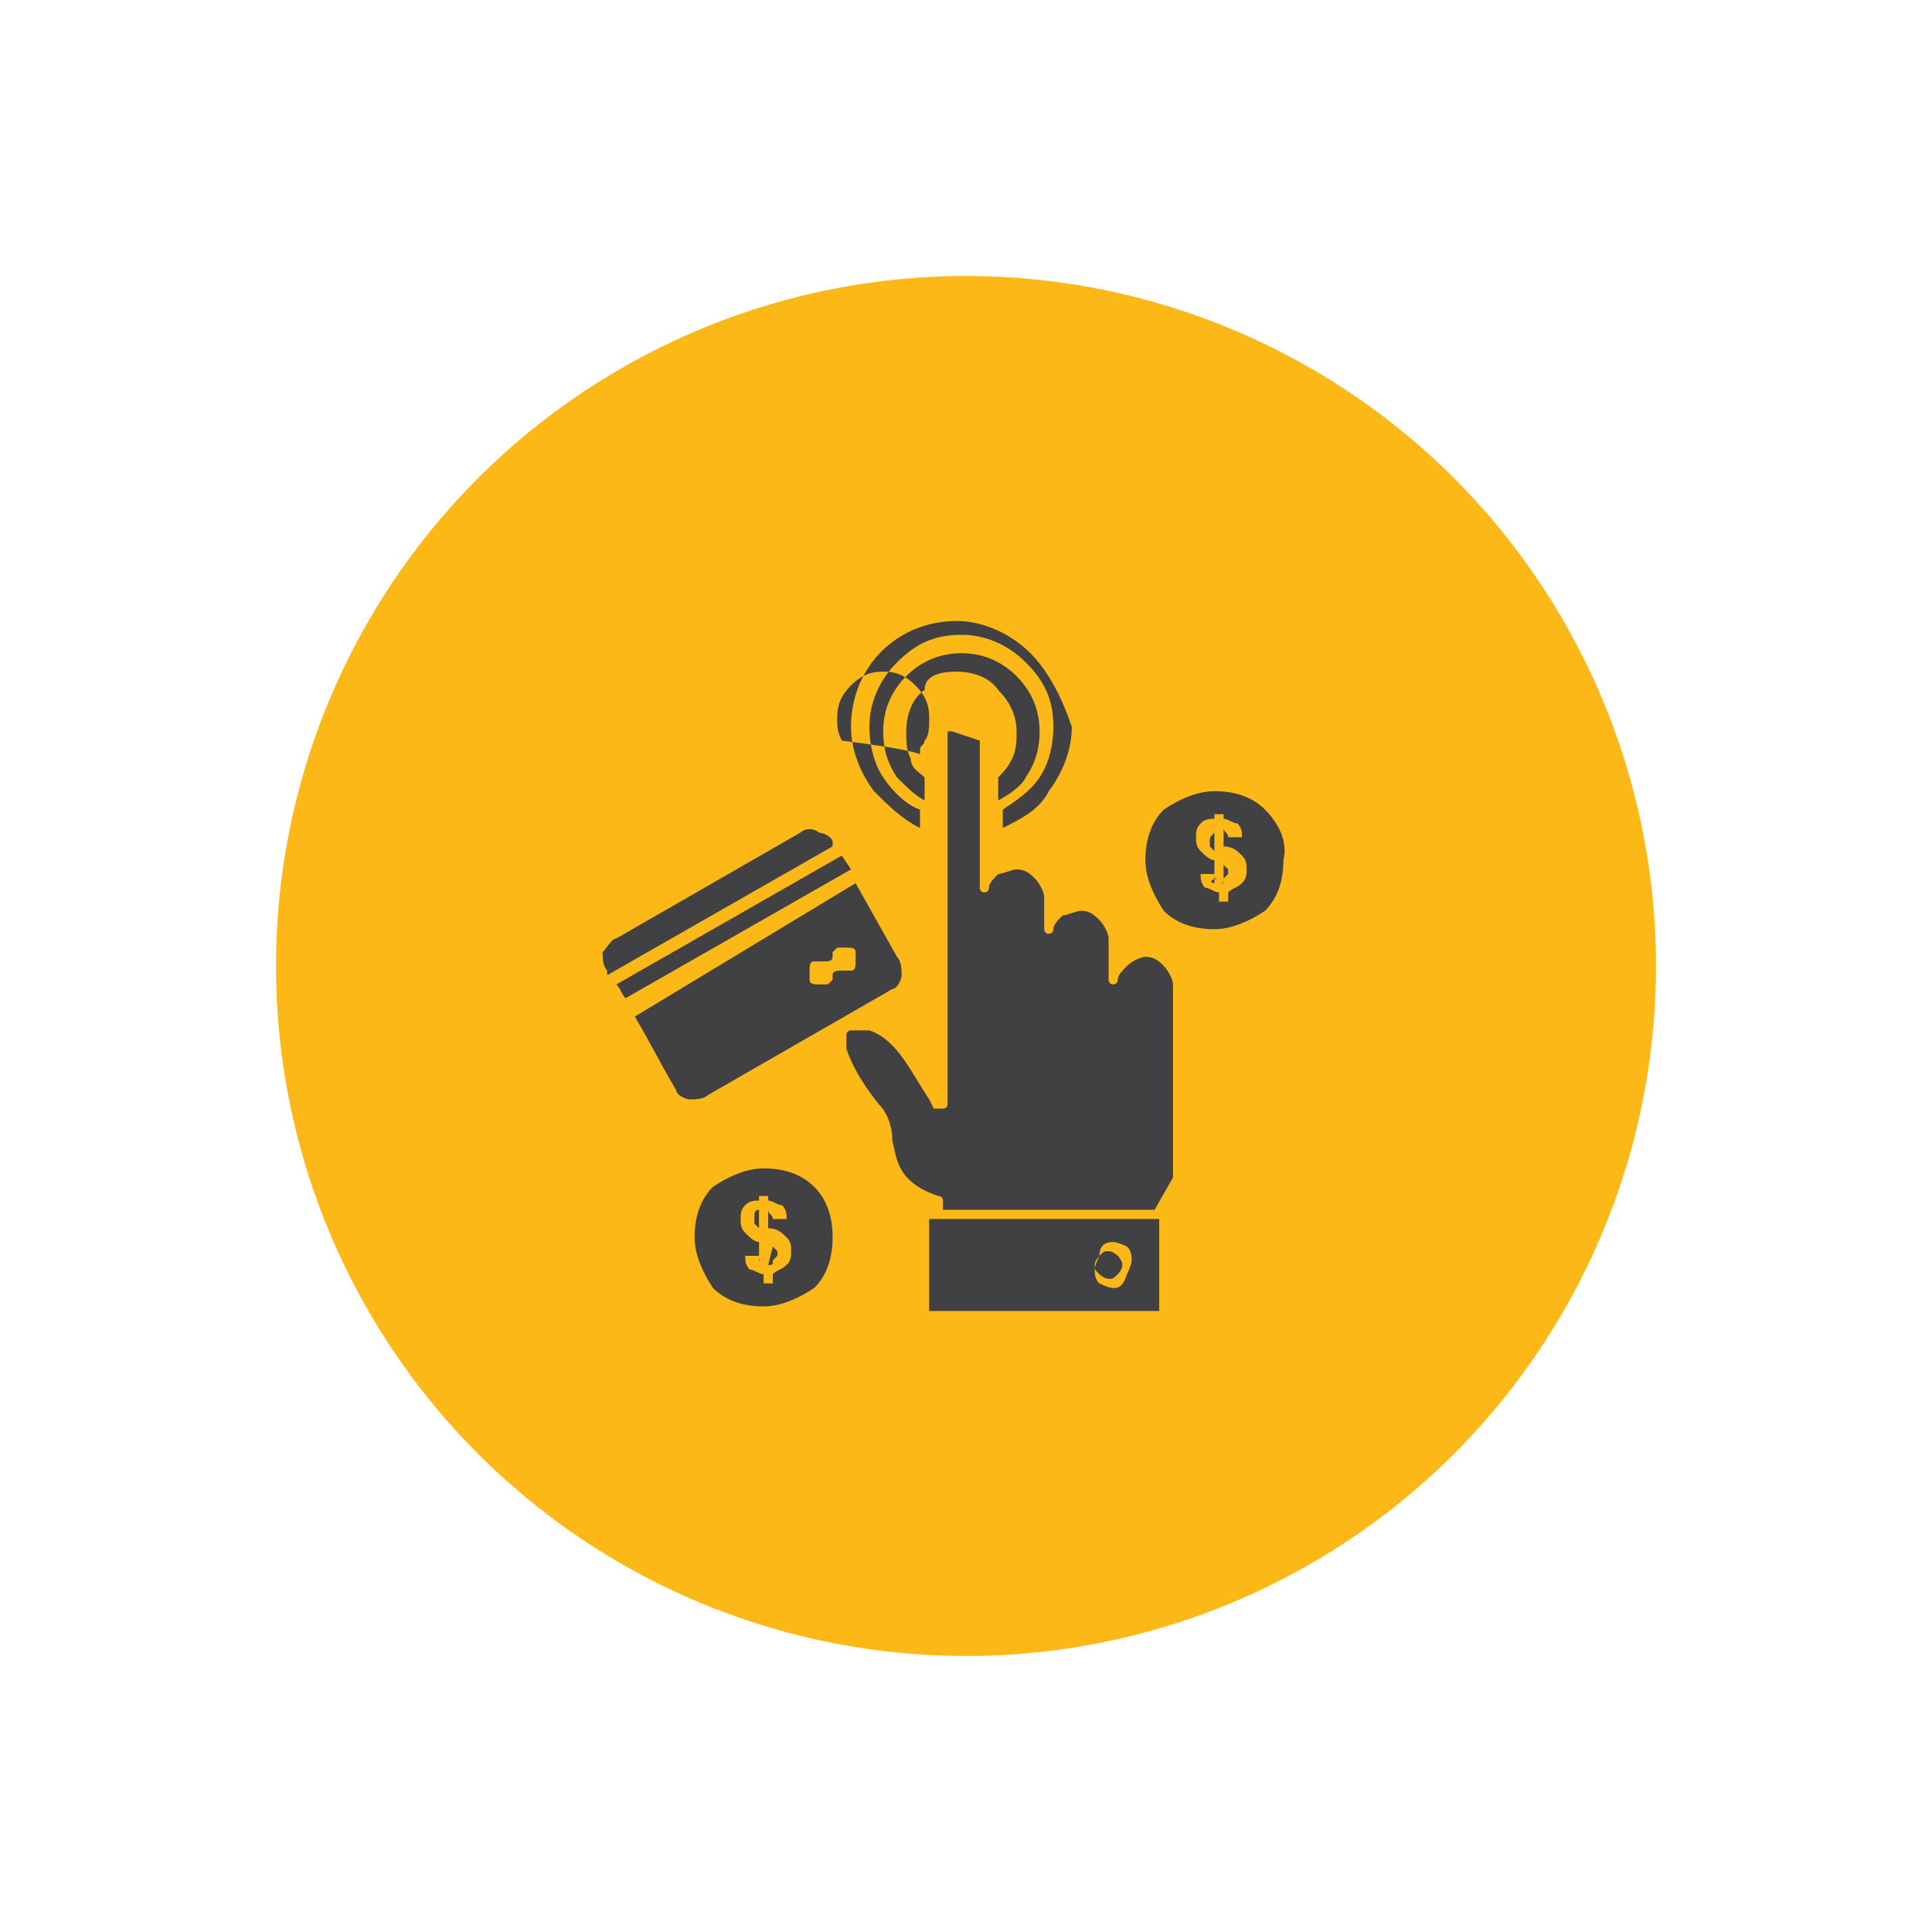 <?xml version="1.0" encoding="utf-8"?>
<!-- Generator: Adobe Illustrator 24.2.0, SVG Export Plug-In . SVG Version: 6.00 Build 0)  -->
<svg version="1.1" id="Layer_1" xmlns="http://www.w3.org/2000/svg" xmlns:xlink="http://www.w3.org/1999/xlink" x="0px" y="0px"
	 viewBox="0 0 42 42" style="enable-background:new 0 0 42 42;" xml:space="preserve">
<style type="text/css">
	.st0{fill:#FCB817;}
	.st1{fill-rule:evenodd;clip-rule:evenodd;fill:#414042;}
</style>
<g>
	<g>
		<circle class="st0" cx="21" cy="21" r="15"/>
	</g>
	<g id="Layer_1_1_">
	</g>
	<g>
		<g id="_x32_20_x2C__ppc_x2C__Click_x2C__pay_x2C__payment_x2C__web">
			<g>
				<path class="st1" d="M24.3,27.3c0,0-0.1-0.1-0.2-0.1c-0.1,0-0.1,0-0.2,0.1c0,0-0.1,0.1-0.1,0.2c0,0.1,0,0.1,0.1,0.2
					c0,0,0.1,0.1,0.2,0.1c0.1,0,0.1,0,0.2-0.1c0,0,0.1-0.1,0.1-0.2C24.4,27.5,24.4,27.4,24.3,27.3 M24.2,27c0.1,0,0.3,0.1,0.3,0.1
					c0.1,0.1,0.1,0.2,0.1,0.3c0,0.1-0.1,0.3-0.1,0.3C24.4,28,24.3,28,24.2,28s-0.3-0.1-0.3-0.1c-0.1-0.1-0.1-0.2-0.1-0.3
					c0-0.1,0.1-0.3,0.1-0.3C23.9,27.1,24,27,24.2,27z M20.8,14.6c0.3,0,0.7,0.1,0.9,0.4c0.2,0.2,0.4,0.5,0.4,0.9
					c0,0.2,0,0.4-0.1,0.6c-0.1,0.2-0.2,0.3-0.3,0.4v0.5c0.2-0.1,0.5-0.3,0.6-0.5c0.2-0.3,0.3-0.6,0.3-1c0-0.5-0.2-0.9-0.5-1.2
					c-0.3-0.3-0.7-0.5-1.2-0.5s-0.9,0.2-1.2,0.5c-0.3,0.3-0.5,0.7-0.5,1.2c0,0.4,0.1,0.7,0.3,1c0.2,0.2,0.4,0.4,0.6,0.5v-0.5
					c-0.1-0.1-0.3-0.2-0.3-0.4c-0.1-0.2-0.1-0.4-0.1-0.6c0-0.3,0.1-0.7,0.4-0.9C20.1,14.7,20.4,14.6,20.8,14.6z M20,16.4L20,16.4
					L20,16.4L20,16.4L20,16.4L20,16.4L20,16.4L20,16.4L20,16.4L20,16.4L20,16.4L20,16.4L20,16.4L20,16.4L20,16.4L20,16.4L20,16.4
					L20,16.4L20,16.4l0-0.1l0,0l0,0v0l0,0l0,0v0l0,0l0,0v0l0,0l0,0l0,0v0l0,0l0,0l0,0l0,0l0,0l0,0l0,0l0,0l0,0l0,0l0,0l0,0l0,0l0,0
					l0,0l0,0l0,0l0,0l0,0l0,0h0l0,0l0,0l0,0l0,0v0l0,0l0,0l0,0l0,0l0,0l0,0l0,0l0,0l0,0l0,0l0,0v0l0,0l0,0v0l0,0v0l0,0l0,0l0,0l0,0
					l0,0l0,0v0l0,0v0l0,0l0,0h0l0,0l0,0l0,0l0,0l0,0l0,0l0,0l0,0l0,0l0,0l0,0l0,0l0,0h0l0,0l0,0l0,0l0,0l0,0l0,0l0,0l0,0l0,0v0l0,0
					l0,0l0,0l0,0l0,0l0,0l0,0l0,0v0l0,0l0,0h0l0,0l0,0l0,0l0,0l0,0l0,0v0l0,0l0,0l0,0l0,0h0l0,0l0,0l0,0l0,0l0,0l0,0l0,0l0,0l0,0
					l0,0l0,0l0,0l0,0l0,0l0,0l0,0c0,0,0,0,0,0l0,0l0,0l0,0l0,0l0,0l0,0l0,0l0,0l0,0l0,0h0l0,0l0,0l0,0l0,0l0,0l0,0l0,0l0,0l0,0l0,0
					l0,0l0,0l0,0l0,0l0,0l0,0l0,0l0,0l0,0l0,0l0,0l0,0l0,0l0,0l0,0l0,0l0,0l0,0l0,0l0,0l0,0l0,0l0,0l0,0l0,0l0,0l0,0l0,0l0,0v0l0,0
					l0,0l0,0l0,0l0,0l0,0l0,0l0,0l0,0l0,0l0,0l0,0v0l0,0l0,0l0,0l0,0l0,0l0,0l0,0l0,0l0,0l0,0l0,0l0,0l0,0l0,0l0,0l0,0h0l0,0l0,0
					l0,0l0,0l0,0l0,0h0l0,0l0,0l0,0l0,0l0,0l0,0l0,0h0l0,0l0,0l0,0l0,0l0,0h0l0,0l0,0l0,0h0h0h0l0,0h0l0,0h0l0,0h0h0l0,0h0l0,0l0,0
					h0l0,0l0,0l0,0l0,0l0,0l0,0l0,0l0,0l0,0l0,0l0,0l0,0l0,0l0,0l0,0l0,0l0,0l0,0l0,0l0,0l0,0l0,0l0,0l0,0l0,0l0,0l0,0l0,0l0,0l0,0
					l0,0l0,0l0,0l0,0l0,0l0,0l0,0l0,0l0,0l0,0l0,0l0,0l0,0l0,0l0,0l0,0l0,0l0,0l0,0l0,0l0,0l0,0l0,0l0,0l0,0v0l0,0l0,0v0h0l0,0l0,0
					l0,0l0,0l0,0l0,0l0,0l0,0l0,0l0,0l0,0l0,0v0l0,0l0,0l0,0l0,0l0,0l0,0l0,0l0,0l0,0l0,0l0,0l0,0l0,0l0,0l0,0l0,0v0l0,0l0,0l0,0
					l0,0l0,0l0,0l0,0l0,0l0,0l0,0l0,0l0,0l0,0l0,0l0,0l0,0l0,0l0,0l0,0l0,0l0,0l0,0v0l0,0l0,0l0,0l0,0l0,0l0,0v0l0,0l0,0l0,0l0,0
					l0,0l0,0l0,0l0,0v0l0,0v0l0,0l0,0l0,0l0,0l0,0v0l0,0l0,0l0,0l0,0l0,0l0,0l0,0l0,0l0,0l0,0l0,0v0l0,0l0,0l0,0l0,0l0,0l0,0l0,0v0
					l0,0l0,0l0,0l0,0l0,0l0,0l0,0l0,0l0,0l0,0v0l0,0l0,0l0,0l0,0v0l0,0v0l0,0v0l0,0l0,0l0,0l0,0v0l0,0l0,0l0,0l0,0l0,0l0,0l0,0l0,0
					l0,0v0l0,0v0v0l0,0v0c0-0.1,0.1-0.1,0.1-0.2c0.1-0.1,0.1-0.3,0.1-0.5c0-0.3-0.1-0.5-0.3-0.7c-0.2-0.2-0.4-0.3-0.7-0.3
					c-0.3,0-0.5,0.1-0.7,0.3c-0.2,0.2-0.3,0.4-0.3,0.7c0,0.2,0,0.3,0.1,0.5C19.9,16.3,20,16.4,20,16.4L20,16.4L20,16.4L20,16.4z
					 M22.4,14.2c-0.4-0.4-1-0.7-1.6-0.7c-1.3,0-2.3,1-2.3,2.3c0,0.5,0.2,1,0.5,1.4c0.3,0.3,0.6,0.6,1,0.8v-0.4
					c-0.3-0.1-0.6-0.4-0.8-0.7c-0.2-0.3-0.3-0.7-0.3-1.1c0-0.5,0.2-1,0.6-1.4c0.4-0.4,0.8-0.6,1.4-0.6c0.5,0,1,0.2,1.4,0.6
					c0.4,0.4,0.6,0.8,0.6,1.4c0,0.4-0.1,0.8-0.3,1.1c-0.2,0.3-0.5,0.5-0.8,0.7V18c0.4-0.2,0.8-0.4,1-0.8c0.3-0.4,0.5-0.9,0.5-1.4
					C23.1,15.2,22.8,14.6,22.4,14.2z M20.7,15.9L20.7,15.9L20.7,15.9L20.7,15.9L20.7,15.9L20.7,15.9L20.7,15.9L20.7,15.9L20.7,15.9
					L20.7,15.9L20.7,15.9L20.7,15.9L20.7,15.9L20.7,15.9L20.7,15.9L20.7,15.9l-0.1,0l0,0l0,0l0,0l0,0l0,0l0,0l0,0l0,0l0,0l0,0l0,0
					l0,0l0,0l0,0h0l0,0l0,0l0,0l0,0l0,0l0,0l0,0l0,0l0,0l0,0l0,0l0,0l0,0l0,0l0,0l0,0l0,0l0,0l0,0l0,0l0,0l0,0l0,0h0l0,0l0,0l0,0
					l0,0h0l0,0l0,0h0l0,0l0,0l0,0l0,0l0,0v0l0,0l0,0l0,0v0l0,0l0,0l0,0l0,0l0,0l0,0l0,0l0,0h0l0,0l0,0l0,0l0,0l0,0l0,0l0,0l0,0l0,0
					l0,0l0,0l0,0l0,0l0,0l0,0l0,0l0,0l0,0l0,0l0,0l0,0l0,0l0,0l0,0l0,0l0,0l0,0l0,0l0,0l0,0l0,0l0,0l0,0l0,0l0,0l0,0l0,0l0,0l0,0
					l0,0l0,0l0,0l0,0l0,0l0,0l0,0l0,0l0,0l0,0l0,0l0,0l0,0l0,0l0,0l0,0l0,0l0,0l0,0l0,0l0,0v0l0,0l0,0v0l0,0v0l0,0v0v0v0v0v0.3v0
					v0.8v0.6v0V24c0,0,0,0.1-0.1,0.1c-0.1,0-0.1,0-0.2,0l-0.1-0.2c-0.4-0.6-0.7-1.3-1.3-1.5c-0.1,0-0.3,0-0.4,0
					c-0.1,0-0.1,0.1-0.1,0.1c0,0.1,0,0.2,0,0.3c0.1,0.3,0.3,0.7,0.7,1.2c0.2,0.2,0.3,0.5,0.3,0.8c0.1,0.4,0.1,0.9,1,1.2
					c0,0,0.1,0,0.1,0.1l0,0.2h4.6l0.4-0.7v-4.2c0-0.1-0.1-0.3-0.2-0.4c-0.1-0.1-0.2-0.2-0.4-0.2c-0.1,0-0.3,0.1-0.4,0.2
					c-0.1,0.1-0.2,0.2-0.2,0.3v0c0,0.1-0.1,0.1-0.1,0.1c-0.1,0-0.1-0.1-0.1-0.1v-0.9c0-0.1-0.1-0.3-0.2-0.4
					c-0.1-0.1-0.2-0.2-0.4-0.2c-0.1,0-0.3,0.1-0.4,0.1c-0.1,0.1-0.2,0.2-0.2,0.3v0c0,0.1-0.1,0.1-0.1,0.1c-0.1,0-0.1-0.1-0.1-0.1
					v-0.7c0-0.1-0.1-0.3-0.2-0.4c-0.1-0.1-0.2-0.2-0.4-0.2c-0.1,0-0.3,0.1-0.4,0.1c-0.1,0.1-0.2,0.2-0.2,0.3v0
					c0,0.1-0.1,0.1-0.1,0.1c-0.1,0-0.1-0.1-0.1-0.1v-3.2v0v0v0v0l0,0v0l0,0l0,0v0l0,0l0,0l0,0l0,0l0,0l0,0l0,0l0,0l0,0l0,0l0,0l0,0
					l0,0l0,0l0,0l0,0l0,0l0,0v0l0,0v0l0,0l0,0l0,0l0,0l0,0l0,0l0,0l0,0l0,0l0,0l0,0l0,0l0,0l0,0l0,0l0,0l0,0l0,0l0,0l0,0l0,0l0,0
					l0,0v0l0,0l0,0l0,0l0,0l0,0l0,0l0,0l0,0v0l0,0l0,0l0,0l0,0l0,0l0,0l0,0l0,0l0,0l0,0l0,0l0,0l0,0l0,0l0,0l0,0l0,0v0l0,0l0,0l0,0
					l0,0l0,0l0,0l0,0l0,0l0,0l0,0l0,0v0l0,0v0l0,0l0,0l0,0l0,0l0,0l0,0l0,0l0,0l0,0l0,0l0,0l0,0l0,0l0,0l0,0v0l0,0l0,0l0,0l0,0l0,0
					l0,0l0,0l0,0l0,0l0,0l0,0l0,0l0,0l0,0l0,0v0l0,0l0,0v0l0,0l0,0l0,0l0,0l0,0l0,0l0,0l0,0l0,0l0,0l0,0l0,0l0,0l0,0l0,0l0,0l0,0
					l0,0l0,0l0,0l0,0v0l0,0v0l0,0l0,0v0l0,0l0,0l0,0l0,0l0,0l0,0l0,0l0,0l0,0l0,0l0,0l0,0l0,0l0,0l0,0l0,0l0,0l0,0l0,0l0,0l0,0l0,0
					l0,0l0,0l0,0l0,0l0,0l0,0h0l0,0l0,0l0,0l0,0l0,0l0,0l0,0l0,0h0v0h0l0,0l0,0l0,0h0L20.7,15.9L20.7,15.9L20.7,15.9L20.7,15.9
					L20.7,15.9L20.7,15.9L20.7,15.9L20.7,15.9L20.7,15.9L20.7,15.9L20.7,15.9L20.7,15.9L20.7,15.9L20.7,15.9L20.7,15.9L20.7,15.9
					L20.7,15.9L20.7,15.9L20.7,15.9L20.7,15.9L20.7,15.9L20.7,15.9L20.7,15.9z M17.7,25.8c-0.3-0.3-0.7-0.4-1.1-0.4
					c-0.4,0-0.8,0.2-1.1,0.4c-0.3,0.3-0.4,0.7-0.4,1.1c0,0.4,0.2,0.8,0.4,1.1c0.3,0.3,0.7,0.4,1.1,0.4c0.4,0,0.8-0.2,1.1-0.4
					c0.3-0.3,0.4-0.7,0.4-1.1C18.1,26.5,18,26.1,17.7,25.8z M16.7,27.5c0.1,0,0.1,0,0.1-0.1c0,0,0.1-0.1,0.1-0.1c0,0,0-0.1,0-0.1
					c0,0-0.1-0.1-0.1-0.1L16.7,27.5L16.7,27.5z M16.5,26.3c0,0-0.1,0-0.1,0.1c0,0,0,0.1,0,0.1c0,0,0,0.1,0,0.1s0.1,0.1,0.1,0.1V26.3
					z M16.5,27.4V27c-0.1,0-0.2-0.1-0.3-0.2c-0.1-0.1-0.1-0.2-0.1-0.3c0-0.1,0-0.2,0.1-0.3c0.1-0.1,0.2-0.1,0.3-0.1V26h0.2v0.1
					c0.1,0,0.2,0.1,0.3,0.1c0.1,0.1,0.1,0.2,0.1,0.3l-0.3,0c0-0.1-0.1-0.1-0.1-0.2v0.4c0.2,0,0.3,0.1,0.4,0.2
					c0.1,0.1,0.1,0.2,0.1,0.3c0,0.1,0,0.2-0.1,0.3c-0.1,0.1-0.2,0.1-0.3,0.2v0.2h-0.2v-0.2c-0.1,0-0.2-0.1-0.3-0.1
					c-0.1-0.1-0.1-0.2-0.1-0.3l0.3,0c0,0.1,0,0.1,0.1,0.1C16.4,27.4,16.5,27.4,16.5,27.4z M27.5,17.6c-0.3-0.3-0.7-0.4-1.1-0.4
					c-0.4,0-0.8,0.2-1.1,0.4c-0.3,0.3-0.4,0.7-0.4,1.1s0.2,0.8,0.4,1.1c0.3,0.3,0.7,0.4,1.1,0.4c0.4,0,0.8-0.2,1.1-0.4
					c0.3-0.3,0.4-0.7,0.4-1.1C28,18.3,27.8,17.9,27.5,17.6z M26.5,19.2c0.1,0,0.1,0,0.1-0.1c0,0,0.1-0.1,0.1-0.1c0,0,0-0.1,0-0.1
					c0,0-0.1-0.1-0.1-0.1V19.2z M26.4,18.1C26.3,18.1,26.3,18.1,26.4,18.1c-0.1,0.1-0.1,0.1-0.1,0.2c0,0,0,0.1,0,0.1
					c0,0,0.1,0.1,0.1,0.1V18.1z M26.4,19.2v-0.5c-0.1,0-0.2-0.1-0.3-0.2c-0.1-0.1-0.1-0.2-0.1-0.3c0-0.1,0-0.2,0.1-0.3
					c0.1-0.1,0.2-0.1,0.3-0.1v-0.1h0.2v0.1c0.1,0,0.2,0.1,0.3,0.1c0.1,0.1,0.1,0.2,0.1,0.3l-0.3,0c0-0.1-0.1-0.1-0.1-0.2v0.4
					c0.2,0,0.3,0.1,0.4,0.2c0.1,0.1,0.1,0.2,0.1,0.3c0,0.1,0,0.2-0.1,0.3c-0.1,0.1-0.2,0.1-0.3,0.2v0.2h-0.2v-0.2
					c-0.1,0-0.2-0.1-0.3-0.1c-0.1-0.1-0.1-0.2-0.1-0.3l0.3,0c0,0.1,0,0.1,0.1,0.1C26.3,19.1,26.3,19.2,26.4,19.2z M17.8,20.9
					c0,0-0.1,0-0.1,0c-0.1,0-0.1,0.1-0.1,0.2c0,0.1,0,0.1,0,0.2l0,0c0,0.1,0.1,0.1,0.2,0.1c0.1,0,0.1,0,0.2,0c0,0,0.1-0.1,0.1-0.1
					c0,0,0-0.1,0-0.1l0,0c0-0.1,0.1-0.1,0.2-0.1c0,0,0.1,0,0.1,0c0,0,0.1,0,0.1,0c0.1,0,0.1-0.1,0.1-0.2c0-0.1,0-0.1,0-0.2l0,0
					c0-0.1-0.1-0.1-0.2-0.1c-0.1,0-0.1,0-0.2,0l0,0c0,0-0.1,0.1-0.1,0.1c0,0,0,0.1,0,0.1l0,0c0,0.1-0.1,0.1-0.2,0.1
					C17.8,20.9,17.8,20.9,17.8,20.9z M18.6,19.2l0.9,1.6c0.1,0.1,0.1,0.3,0.1,0.4c0,0.1-0.1,0.3-0.2,0.3l-4,2.3
					c-0.1,0.1-0.3,0.1-0.4,0.1c-0.1,0-0.3-0.1-0.3-0.2c-0.3-0.5-0.6-1.1-0.9-1.6L18.6,19.2z M18.3,18.6l0.2,0.3l-4.9,2.8
					c-0.1-0.1-0.1-0.2-0.2-0.3L18.3,18.6z M13.4,20.4l4-2.3c0.1-0.1,0.3-0.1,0.4,0c0.1,0,0.3,0.1,0.3,0.2l0,0.1l-4.9,2.8l0-0.1
					c-0.1-0.1-0.1-0.3-0.1-0.4C13.2,20.6,13.3,20.4,13.4,20.4L13.4,20.4z M25.2,26.5h-5v2h5L25.2,26.5L25.2,26.5z"/>
			</g>
		</g>
		<g id="Layer_1_2_">
		</g>
	</g>
</g>
</svg>

